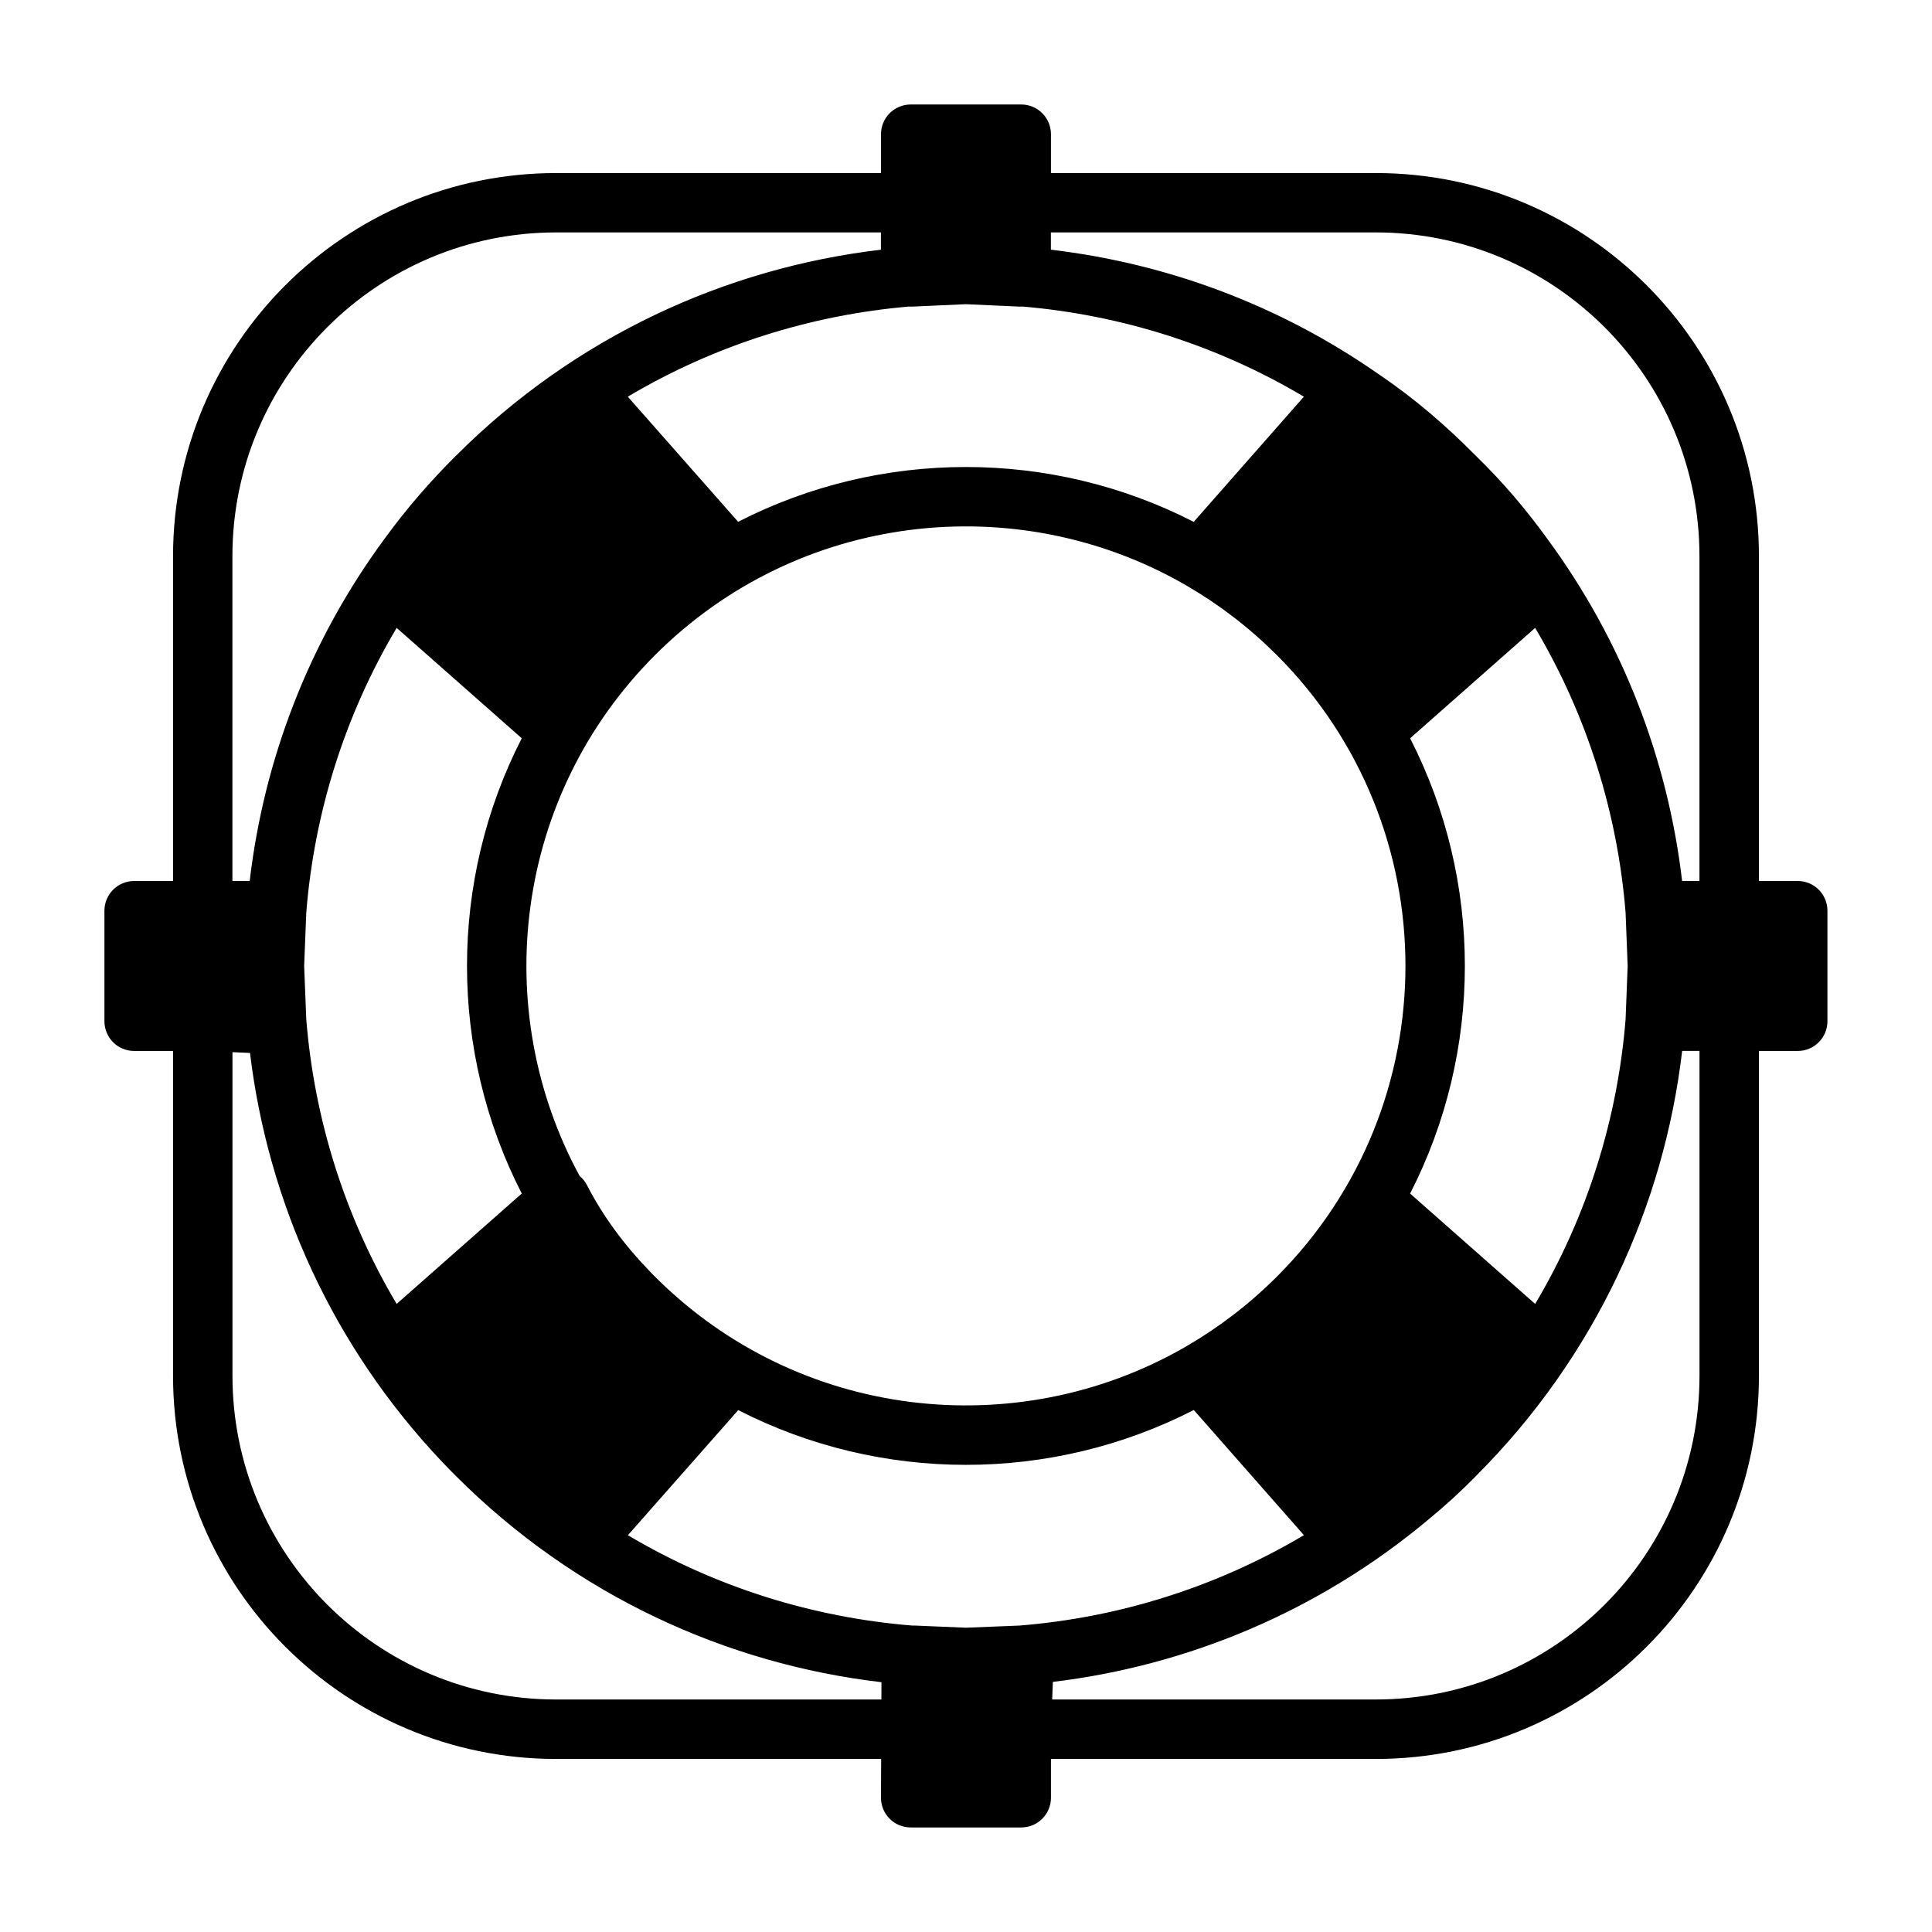 <?xml version="1.0" encoding="UTF-8"?>
<!-- Uploaded to: ICON Repo, www.iconrepo.com, Generator: ICON Repo Mixer Tools -->
<svg fill="#000000" width="800px" height="800px" version="1.1" viewBox="144 144 512 512" xmlns="http://www.w3.org/2000/svg">
 <path d="m377.47 189.86h-86.043c-56.098 0-101.57 45.469-101.57 101.57v86.043h-10.312c-4.344 0-7.871 3.527-7.871 7.871v29.301c0 4.344 3.527 7.871 7.871 7.871h10.312v86.059c0 56.098 45.469 101.57 101.57 101.57h86.09l-0.047 10.25c-0.016 2.094 0.82 4.109 2.297 5.59 1.465 1.48 3.481 2.312 5.574 2.312h29.301c4.344 0 7.871-3.527 7.871-7.871v-10.281h86.074c56.082 0 101.55-45.469 101.55-101.57v-86.059h10.281c4.344 0 7.871-3.527 7.871-7.871v-29.301c0-4.344-3.527-7.871-7.871-7.871h-10.281v-86.043c0-56.098-45.469-101.57-101.55-101.57h-86.074v-10.297c0-4.344-3.527-7.871-7.871-7.871h-29.301c-4.344 0-7.871 3.527-7.871 7.871zm-167.22 233.18-4.644-0.203v85.742c0 47.391 38.414 85.805 85.82 85.805h86.152l0.016-4.582c-41.203-4.832-81.145-23.035-112.74-54.617l-0.047-0.047c-1.148-1.133-2.266-2.281-3.371-3.449-29.363-30.875-46.414-69.164-51.184-108.65zm379.54-0.535c-4.848 41.109-23.02 80.973-54.508 112.51l-0.109 0.125c-4.031 4.109-8.266 7.965-12.691 11.602-29.109 24.355-63.793 38.684-99.457 42.98l-0.188 4.66h85.742c47.391 0 85.805-38.414 85.805-85.82v-86.059h-4.598zm-129.42 95.156c-37.77 19.383-82.957 19.383-120.73 0.031l-29.238 33.156c23.301 13.84 49.137 21.82 75.352 23.945 0.25-0.016 0.488-0.016 0.723 0l13.508 0.566 14.184-0.566c26.23-2.109 52.066-10.109 75.383-23.961l-29.191-33.172zm-2.598-218.86c-44.477-25.426-102.21-19.16-140.17 18.797-37.359 37.359-44.02 93.883-19.98 138.07 0.805 0.66 1.465 1.496 1.953 2.441 4.234 8.25 9.887 15.84 16.594 22.781l0.172 0.188 0.629 0.645 0.629 0.629c37.957 37.957 95.691 44.227 140.17 18.797 0.234-0.156 0.488-0.301 0.738-0.426l0.094-0.062c8.5-4.945 16.484-11.051 23.758-18.309 45.469-45.469 45.469-119.29 0-164.76-7.273-7.258-15.258-13.367-23.758-18.309l-0.094-0.047c-0.25-0.141-0.504-0.285-0.738-0.441zm93.062 11.602-33.141 29.254c19.348 37.754 19.348 82.906 0 120.65l33.141 29.254c13.855-23.316 21.836-49.152 23.961-75.383l0.551-14.184-0.551-14.199c-2.125-26.23-10.109-52.066-23.961-75.383zm-301.72 0c-13.855 23.316-21.836 49.152-23.945 75.383l-0.566 14.199 0.566 14.184c2.109 26.23 10.094 52.066 23.945 75.383l33.156-29.254c-19.348-37.754-19.348-82.891 0-120.65l-33.156-29.254zm128.34-104.81h-86.043c-47.406 0-85.82 38.414-85.82 85.82v86.043h4.582c3.777-32.18 15.727-63.574 35.848-90.828 5.699-7.84 11.996-15.066 18.766-21.82l0.047-0.031c31.551-31.551 71.445-49.75 112.62-54.602v-4.582zm212.32 171.86h4.598v-86.043c0-47.406-38.414-85.82-85.82-85.82h-86.059v4.582c30.652 3.606 60.598 14.625 86.938 33.047 9.684 6.535 18.043 13.84 25.68 21.57 7.023 6.816 13.305 14.199 18.973 22.043 20.012 27.207 31.914 58.52 35.691 90.621zm-174.7-152.21c-0.27 0.016-0.535 0.016-0.82 0.016l-14.297-0.645-14.297 0.645c-0.27 0-0.551 0-0.82-0.016-25.914 2.234-51.422 10.188-74.469 23.883l29.238 33.156c37.77-19.363 82.957-19.363 120.74 0.016l29.191-33.172c-23.035-13.699-48.555-21.664-74.469-23.883z" fill-rule="evenodd"/>
</svg>